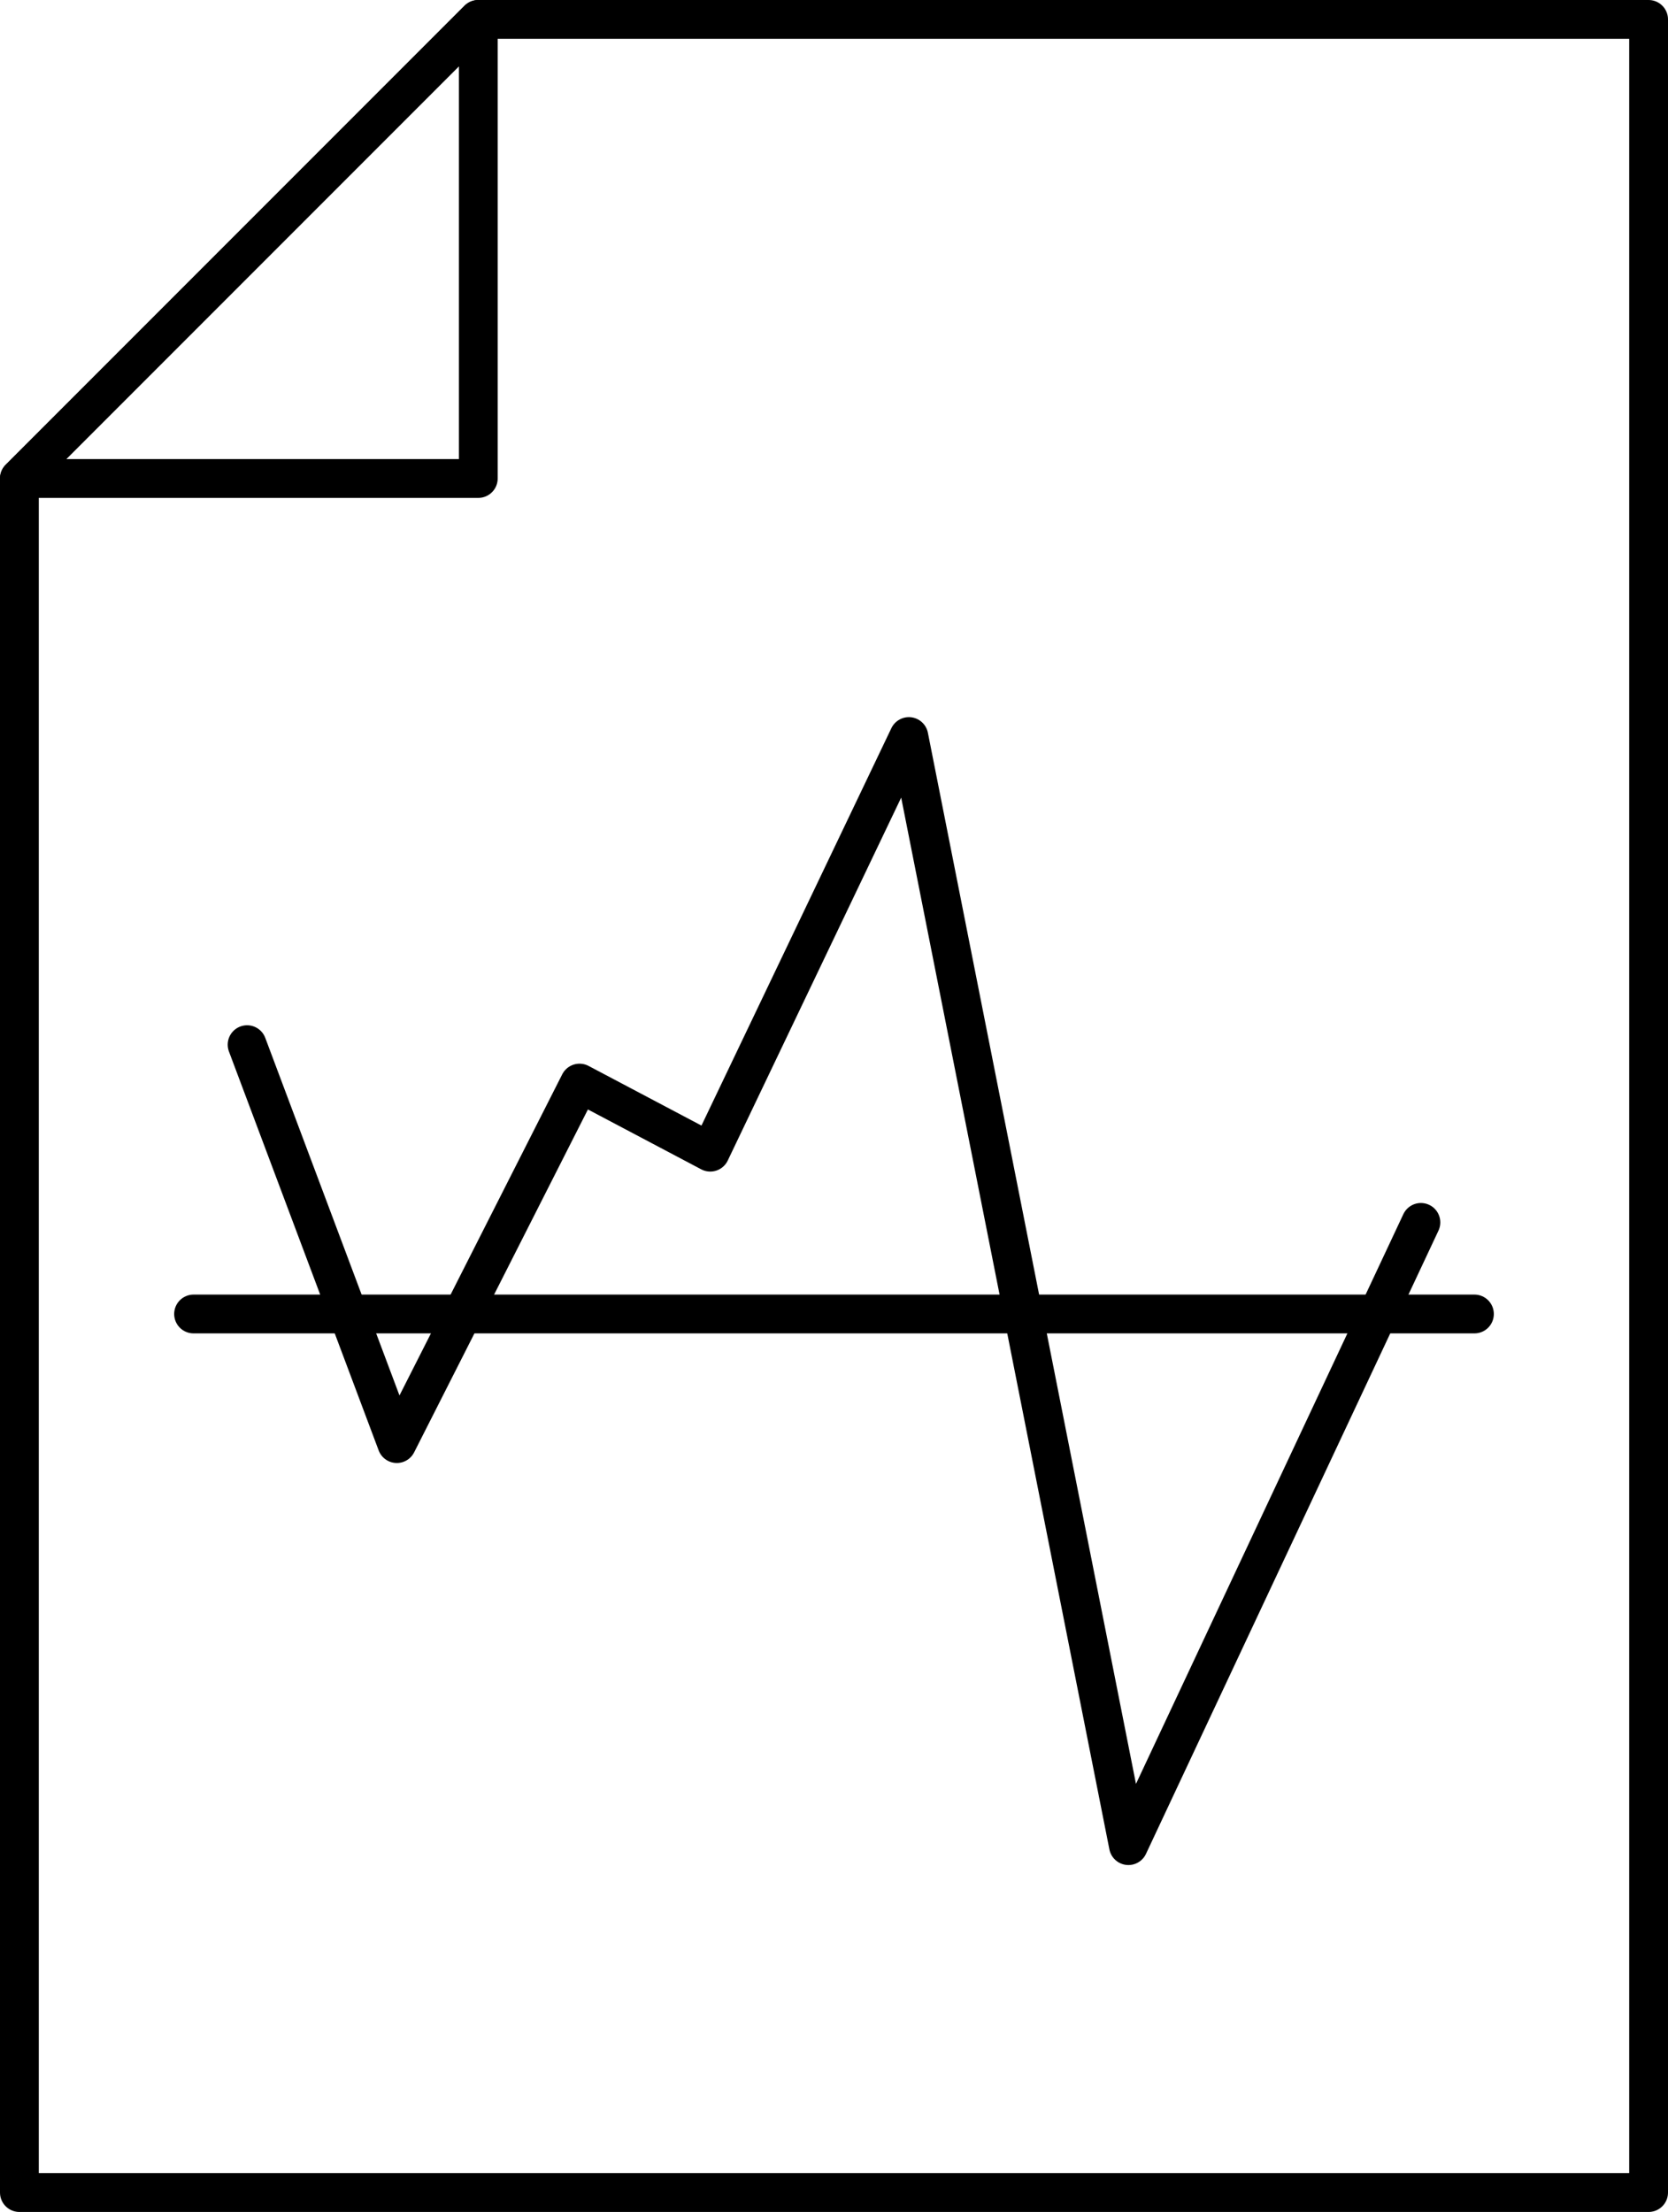 <?xml version="1.0" encoding="UTF-8"?>
<svg id="Layer_1" data-name="Layer 1" xmlns="http://www.w3.org/2000/svg" viewBox="0 0 43 57">
  <defs>
    <style>
      .cls-1 {
        fill: none;
        stroke: #000;
        stroke-linecap: round;
        stroke-linejoin: round;
      }
    </style>
  </defs>
  <g>
    <polygon class="cls-1" points="12.33 12.33 .5 12.33 12.33 .5 12.33 12.33"/>
    <polygon class="cls-1" points="42.5 56.5 .5 56.5 .5 12.33 12.33 .5 42.5 .5 42.5 56.5"/>
  </g>
  <line class="cls-1" x1="4.99" y1="33.86" x2="38.01" y2="33.86"/>
  <polyline class="cls-1" points="36.63 31.5 29.09 47.56 23.43 18.98 18.31 29.69 14.94 27.91 10.23 37.2 6.37 26.92"/>
</svg>